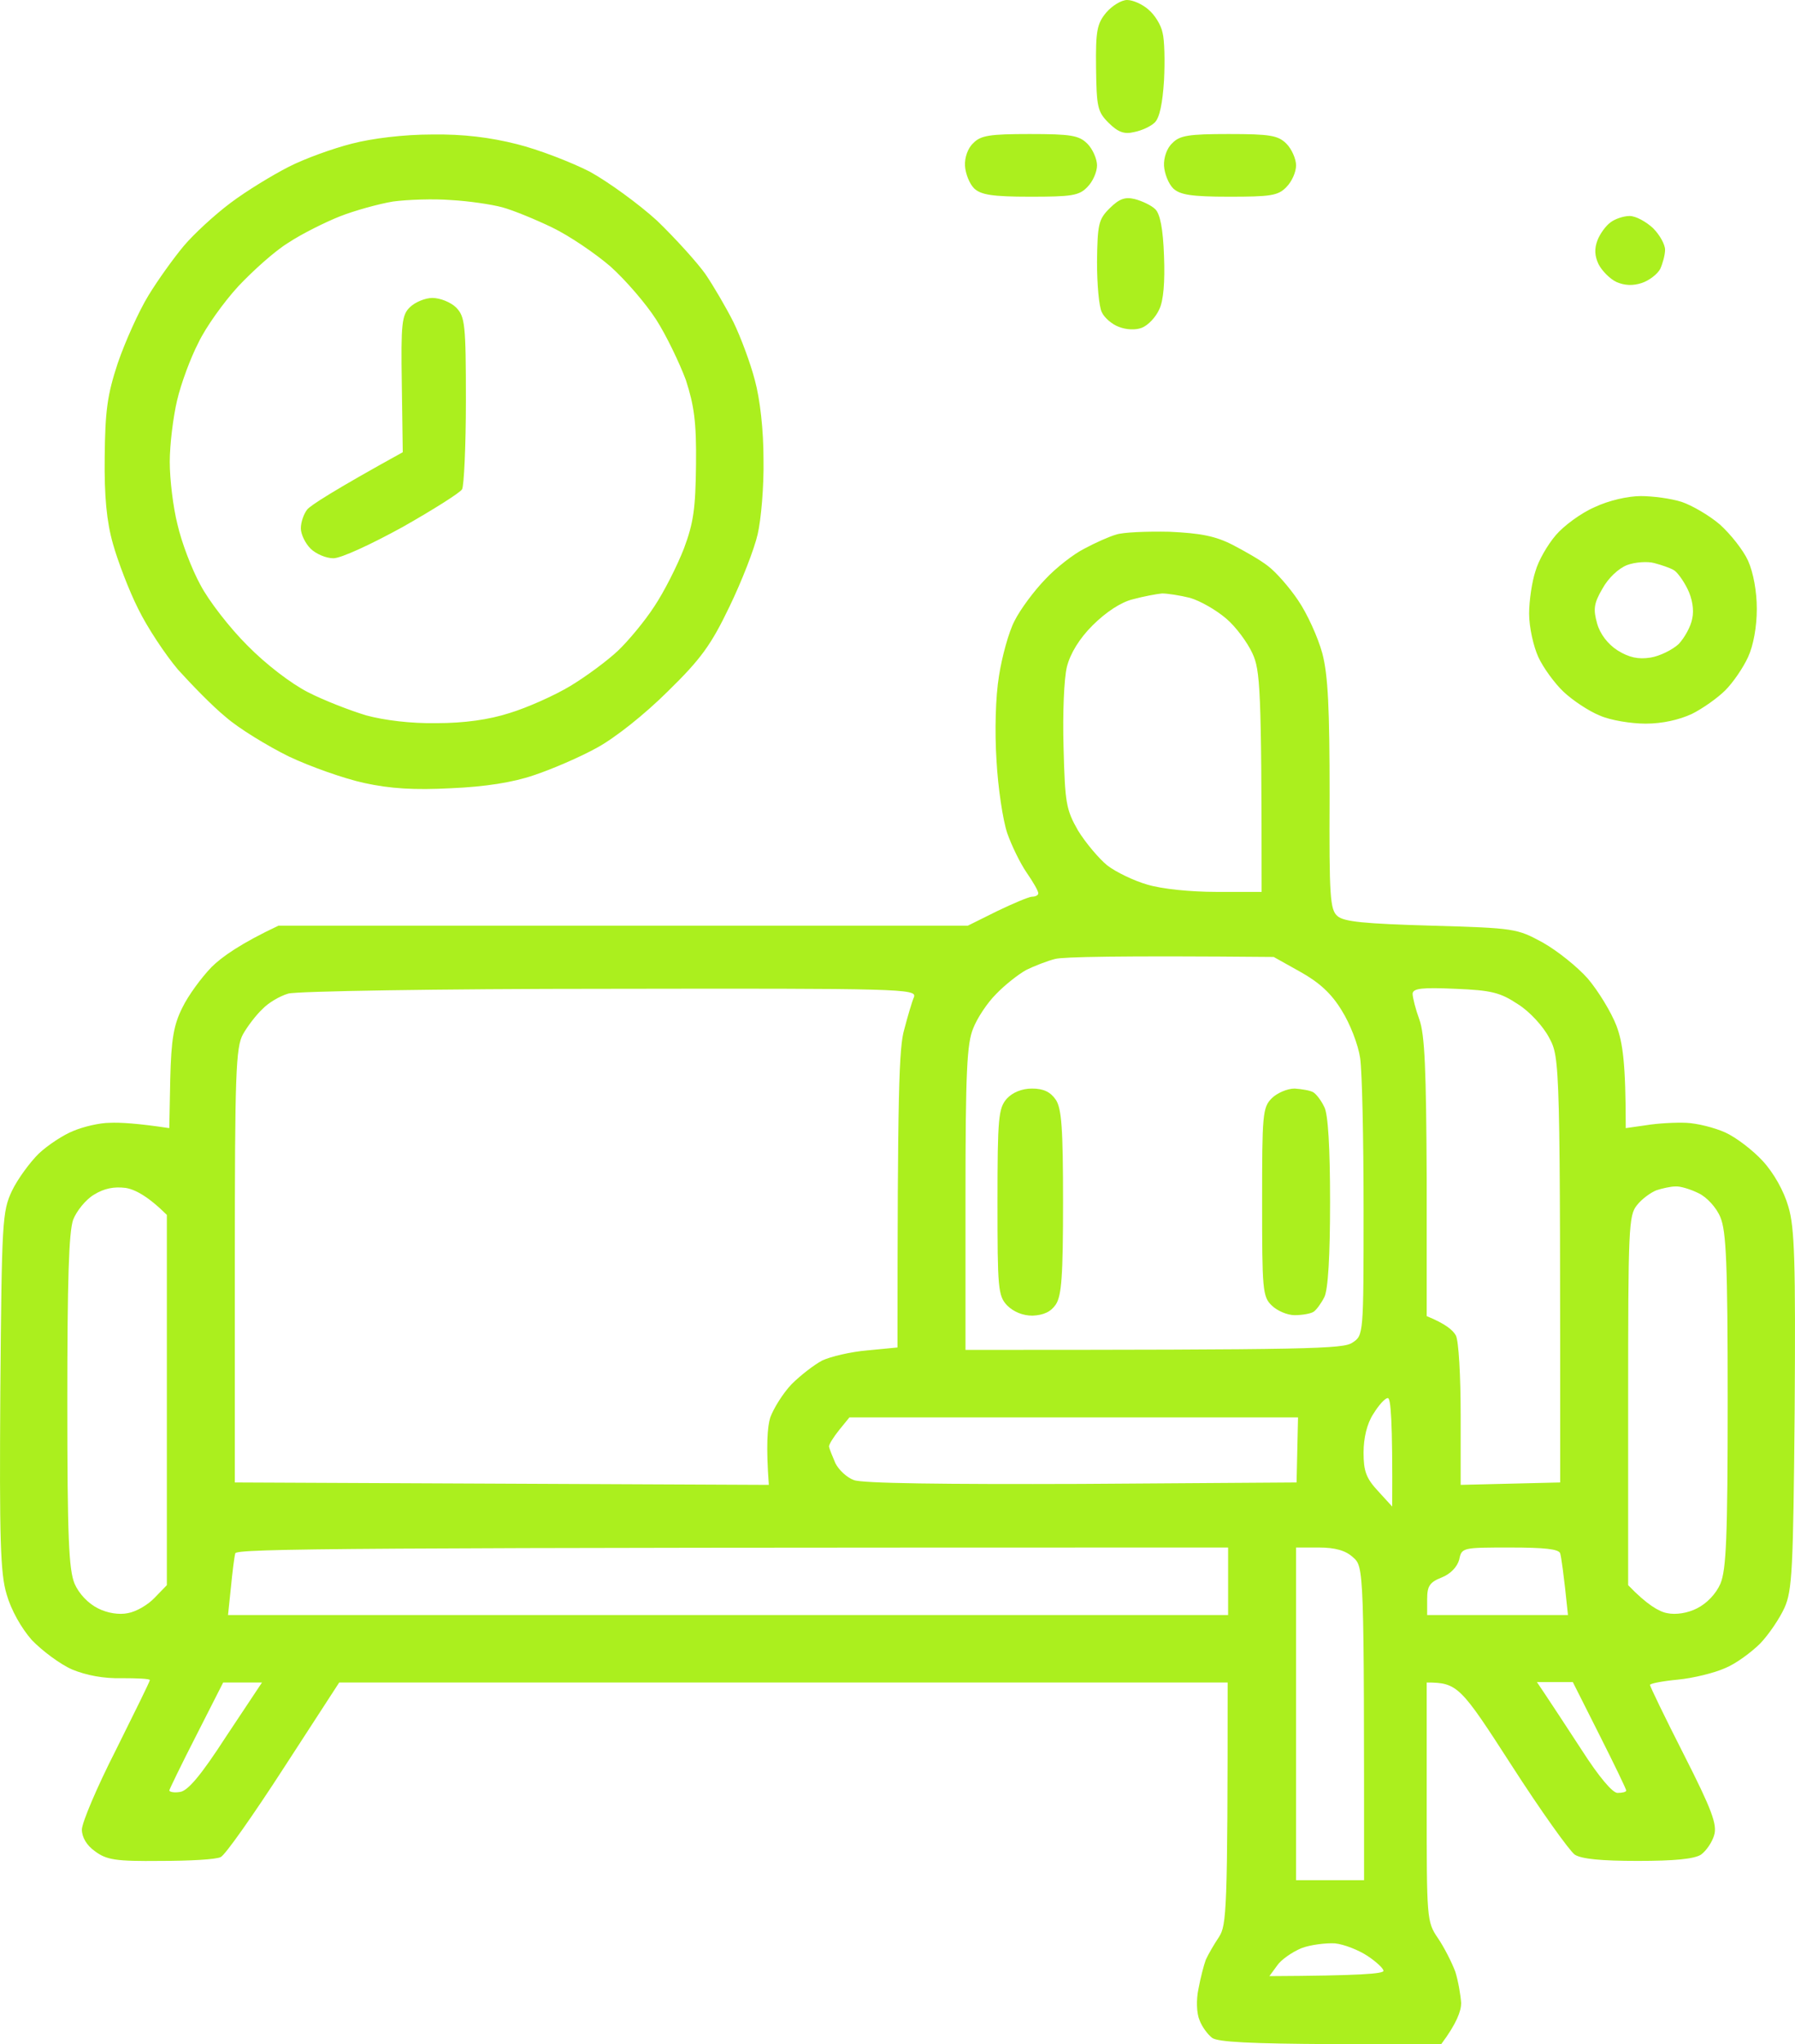 <?xml version="1.0" encoding="UTF-8"?> <svg xmlns="http://www.w3.org/2000/svg" viewBox="0 0 65 74" fill="none"><path fill-rule="evenodd" clip-rule="evenodd" d="M40.816 0C41.026 0 41.378 0.157 41.589 0.349C41.818 0.541 42.046 0.908 42.099 1.187C42.169 1.449 42.187 2.217 42.151 2.915C42.099 3.735 41.993 4.258 41.818 4.433C41.677 4.573 41.343 4.73 41.062 4.782C40.711 4.869 40.482 4.782 40.148 4.45C39.743 4.049 39.708 3.875 39.69 2.461C39.673 1.117 39.725 0.855 40.059 0.454C40.271 0.209 40.604 0 40.816 0ZM42.345 19.25C43.487 19.303 44.015 19.408 44.63 19.722C45.07 19.949 45.65 20.28 45.914 20.49C46.195 20.699 46.688 21.258 47.004 21.729C47.338 22.217 47.725 23.073 47.883 23.649C48.093 24.451 48.147 25.655 48.147 28.797C48.129 32.445 48.164 32.934 48.428 33.16C48.656 33.37 49.412 33.44 51.82 33.51C54.862 33.597 54.932 33.614 55.864 34.12C56.391 34.417 57.113 34.993 57.499 35.429C57.868 35.865 58.343 36.633 58.537 37.14C58.764 37.751 58.871 38.483 58.871 40.84L59.608 40.735C60.031 40.665 60.681 40.63 61.068 40.648C61.455 40.665 62.087 40.822 62.474 40.997C62.861 41.171 63.476 41.642 63.828 42.026C64.233 42.463 64.602 43.126 64.76 43.684C64.988 44.435 65.023 45.674 64.988 51.05C64.936 56.827 64.9 57.577 64.619 58.205C64.444 58.589 64.057 59.165 63.74 59.497C63.424 59.811 62.861 60.23 62.474 60.387C62.087 60.561 61.315 60.753 60.752 60.806C60.206 60.858 59.749 60.945 59.749 60.998C59.749 61.05 60.295 62.184 60.98 63.528C61.982 65.501 62.194 66.059 62.07 66.443C62 66.687 61.789 67.001 61.596 67.141C61.349 67.298 60.646 67.368 59.309 67.368C57.974 67.368 57.27 67.298 57.025 67.141C56.831 67.001 55.794 65.553 54.739 63.912C52.893 61.05 52.788 60.91 51.663 60.91V65.239C51.663 69.462 51.663 69.567 52.067 70.16C52.295 70.492 52.577 71.05 52.7 71.382C52.805 71.714 52.893 72.237 52.911 72.516C52.911 72.796 52.752 73.249 52.19 74H48.181C45.334 73.983 44.103 73.93 43.892 73.773C43.734 73.651 43.523 73.372 43.435 73.127C43.33 72.883 43.312 72.394 43.4 71.993C43.47 71.609 43.593 71.138 43.664 70.946C43.751 70.754 43.963 70.387 44.139 70.126C44.419 69.689 44.455 69.218 44.455 60.91H12.283L10.278 63.999C9.171 65.71 8.152 67.159 7.993 67.228C7.835 67.316 6.868 67.368 5.813 67.368C4.196 67.385 3.862 67.333 3.44 67.019C3.141 66.809 2.965 66.513 2.965 66.234C2.965 65.989 3.51 64.698 4.196 63.354C4.864 62.01 5.426 60.876 5.426 60.823C5.426 60.771 4.969 60.753 4.407 60.753C3.756 60.771 3.123 60.648 2.614 60.439C2.174 60.247 1.524 59.758 1.154 59.374C0.768 58.938 0.398 58.275 0.24 57.717C0.012 56.966 -0.023 55.727 0.012 50.352C0.064 44.191 0.082 43.859 0.434 43.108C0.645 42.672 1.084 42.079 1.401 41.765C1.735 41.45 2.297 41.084 2.649 40.944C3.018 40.787 3.616 40.648 3.967 40.648C4.337 40.63 4.969 40.665 6.13 40.84L6.165 39.059C6.2 37.628 6.288 37.105 6.604 36.477C6.815 36.04 7.29 35.394 7.659 35.011C8.028 34.644 8.714 34.155 10.086 33.51H35.049L36.104 32.986C36.684 32.707 37.264 32.462 37.37 32.462C37.493 32.462 37.599 32.41 37.599 32.34C37.599 32.253 37.405 31.921 37.176 31.59C36.947 31.258 36.631 30.612 36.473 30.159C36.315 29.687 36.139 28.518 36.086 27.541C36.016 26.476 36.051 25.219 36.175 24.469C36.28 23.788 36.526 22.881 36.737 22.479C36.947 22.06 37.44 21.397 37.844 20.978C38.231 20.559 38.882 20.053 39.269 19.861C39.655 19.652 40.165 19.425 40.411 19.355C40.657 19.268 41.519 19.233 42.345 19.25ZM39.568 22.636C39.093 23.108 38.759 23.649 38.635 24.137C38.53 24.556 38.478 25.813 38.513 27.052C38.565 29.059 38.6 29.303 39.04 30.071C39.322 30.525 39.796 31.084 40.094 31.328C40.411 31.572 41.062 31.886 41.553 32.026C42.081 32.183 43.101 32.288 44.05 32.288H45.685C45.685 24.853 45.633 24.259 45.351 23.649C45.175 23.265 44.754 22.689 44.401 22.392C44.033 22.078 43.452 21.746 43.084 21.642C42.731 21.554 42.275 21.484 42.081 21.484C41.888 21.502 41.413 21.589 41.026 21.694C40.587 21.799 40.042 22.165 39.568 22.636ZM37.159 35.115C36.877 35.272 36.386 35.656 36.069 35.988C35.752 36.302 35.383 36.861 35.242 37.227C35.014 37.768 34.962 38.798 34.962 43.37V48.868C47.548 48.868 48.639 48.833 48.972 48.606C49.377 48.344 49.377 48.327 49.377 43.754C49.377 41.241 49.325 38.798 49.254 38.309C49.184 37.82 48.885 37.053 48.586 36.581C48.217 35.97 47.777 35.569 47.092 35.185L46.124 34.644C40.394 34.592 38.495 34.644 38.214 34.714C37.933 34.783 37.44 34.975 37.159 35.115ZM9.505 36.529C9.277 36.738 8.96 37.157 8.802 37.436C8.538 37.907 8.503 38.833 8.503 45.814V53.667L27.841 53.755C27.736 52.341 27.788 51.643 27.894 51.311C28.017 50.98 28.351 50.439 28.668 50.107C28.984 49.793 29.476 49.409 29.775 49.252C30.074 49.112 30.795 48.938 31.41 48.886L32.5 48.781C32.5 39.496 32.553 37.907 32.746 37.262C32.869 36.791 33.028 36.249 33.098 36.093C33.203 35.796 32.605 35.778 22.075 35.796C15.834 35.796 10.736 35.883 10.437 35.97C10.138 36.057 9.716 36.302 9.505 36.529ZM51.399 36.913C51.593 37.454 51.645 38.711 51.663 42.637V47.646C52.348 47.925 52.612 48.153 52.718 48.344C52.823 48.536 52.893 49.828 52.893 51.224V53.755L56.497 53.667C56.497 38.361 56.497 38.309 56.093 37.559C55.882 37.157 55.39 36.616 54.967 36.354C54.335 35.935 54.018 35.848 52.7 35.796C51.504 35.743 51.17 35.778 51.153 35.97C51.153 36.11 51.258 36.529 51.399 36.913ZM2.649 44.156C2.491 44.609 2.438 46.355 2.438 50.753C2.438 55.657 2.491 56.827 2.701 57.333C2.86 57.699 3.194 58.048 3.545 58.223C3.879 58.397 4.319 58.467 4.635 58.397C4.934 58.345 5.356 58.1 5.602 57.839L6.042 57.385V43.981C5.356 43.3 4.881 43.056 4.547 43.004C4.125 42.952 3.774 43.021 3.405 43.248C3.106 43.423 2.772 43.842 2.649 44.156ZM59.275 43.632C58.976 43.998 58.958 44.47 58.958 50.7V57.385C59.644 58.1 60.083 58.345 60.365 58.397C60.681 58.467 61.121 58.397 61.455 58.223C61.806 58.048 62.14 57.699 62.299 57.333C62.51 56.827 62.562 55.657 62.562 50.7C62.562 45.744 62.51 44.575 62.299 44.069C62.158 43.719 61.806 43.336 61.507 43.196C61.226 43.056 60.84 42.934 60.663 42.952C60.505 42.952 60.188 43.021 59.978 43.091C59.767 43.178 59.451 43.405 59.275 43.632ZM49.377 52.586C49.377 53.248 49.465 53.511 49.904 53.982L50.414 54.54C50.431 51.364 50.361 50.613 50.256 50.613C50.151 50.613 49.922 50.875 49.729 51.189C49.5 51.538 49.377 52.062 49.377 52.586ZM30.39 51.765C30.18 52.027 30.004 52.306 30.021 52.376C30.039 52.463 30.145 52.725 30.25 52.969C30.372 53.214 30.672 53.493 30.918 53.58C31.199 53.703 34.276 53.737 39.145 53.72L46.951 53.667L47.004 51.311H30.76L30.39 51.765ZM8.363 57.455L8.257 58.467H44.472V56.023C12.335 56.023 8.573 56.059 8.52 56.233C8.485 56.355 8.415 56.914 8.363 57.455ZM46.933 68.066H49.395C49.395 56.722 49.395 56.722 48.99 56.373C48.727 56.128 48.34 56.023 47.76 56.023H46.933V68.066ZM52.208 57.106C51.768 57.28 51.68 57.42 51.68 57.891V58.467H56.779C56.62 56.914 56.533 56.355 56.497 56.233C56.444 56.076 55.917 56.023 54.686 56.023C52.963 56.023 52.928 56.023 52.841 56.46C52.77 56.722 52.524 56.983 52.208 57.106ZM7.114 62.813C6.569 63.877 6.13 64.785 6.13 64.82C6.147 64.872 6.305 64.907 6.516 64.872C6.798 64.837 7.273 64.279 8.187 62.865L9.487 60.91H8.081L7.114 62.813ZM55.97 61.364C56.145 61.626 56.743 62.533 57.288 63.371C57.904 64.331 58.395 64.907 58.572 64.907C58.748 64.907 58.888 64.872 58.888 64.82C58.888 64.767 58.449 63.86 57.921 62.813L56.954 60.893H55.654L55.97 61.364ZM46.248 71.155L45.967 71.539C49.289 71.522 50.098 71.452 50.098 71.347C50.098 71.26 49.834 71.016 49.517 70.806C49.201 70.597 48.674 70.387 48.34 70.353C48.006 70.335 47.443 70.405 47.127 70.527C46.793 70.666 46.388 70.946 46.248 71.155ZM15.641 4.869C16.783 4.852 17.75 4.974 18.717 5.218C19.49 5.41 20.669 5.864 21.354 6.213C22.022 6.58 23.13 7.383 23.797 7.993C24.449 8.622 25.239 9.494 25.538 9.913C25.837 10.35 26.294 11.135 26.558 11.658C26.822 12.2 27.173 13.142 27.332 13.753C27.524 14.451 27.648 15.568 27.648 16.633C27.666 17.592 27.56 18.814 27.437 19.338C27.314 19.879 26.857 21.048 26.418 21.956C25.749 23.352 25.38 23.858 24.185 25.027C23.341 25.865 22.286 26.703 21.618 27.069C20.985 27.419 19.965 27.855 19.333 28.064C18.576 28.326 17.557 28.483 16.343 28.535C15.008 28.605 14.129 28.553 13.179 28.343C12.459 28.186 11.228 27.75 10.455 27.384C9.681 27 8.644 26.371 8.169 25.953C7.677 25.551 6.921 24.766 6.446 24.242C5.989 23.701 5.338 22.724 5.005 22.043C4.67 21.38 4.266 20.315 4.09 19.687C3.862 18.884 3.774 17.976 3.791 16.545C3.809 14.887 3.879 14.311 4.266 13.142C4.53 12.374 5.022 11.275 5.374 10.699C5.725 10.123 6.305 9.32 6.657 8.901C7.009 8.482 7.764 7.784 8.345 7.348C8.925 6.911 9.874 6.335 10.455 6.039C11.035 5.742 12.054 5.375 12.74 5.201C13.478 5.009 14.621 4.869 15.641 4.869ZM12.3 7.836C11.773 8.046 10.929 8.465 10.455 8.779C9.962 9.075 9.153 9.808 8.626 10.367C8.099 10.943 7.448 11.85 7.184 12.409C6.903 12.95 6.551 13.892 6.411 14.503C6.27 15.097 6.147 16.109 6.147 16.72C6.147 17.348 6.27 18.378 6.428 18.989C6.569 19.617 6.939 20.594 7.255 21.17C7.554 21.746 8.327 22.741 8.96 23.369C9.628 24.05 10.542 24.748 11.157 25.062C11.737 25.359 12.687 25.726 13.268 25.9C13.918 26.075 14.884 26.197 15.817 26.179C16.801 26.179 17.697 26.057 18.454 25.813C19.086 25.621 20.07 25.184 20.651 24.835C21.231 24.486 22.004 23.91 22.374 23.561C22.743 23.212 23.341 22.497 23.692 21.956C24.044 21.432 24.519 20.49 24.765 19.861C25.116 18.919 25.186 18.413 25.204 16.807C25.221 15.271 25.134 14.678 24.835 13.753C24.606 13.142 24.132 12.147 23.762 11.571C23.393 10.995 22.655 10.14 22.11 9.651C21.565 9.18 20.615 8.534 20 8.238C19.385 7.941 18.576 7.609 18.19 7.505C17.803 7.4 16.977 7.278 16.343 7.243C15.711 7.191 14.762 7.225 14.234 7.295C13.707 7.383 12.828 7.627 12.3 7.836ZM37.282 4.852C38.794 4.852 39.075 4.904 39.374 5.201C39.568 5.393 39.725 5.759 39.725 5.986C39.725 6.231 39.568 6.58 39.374 6.772C39.075 7.086 38.794 7.121 37.3 7.121C35.928 7.121 35.523 7.051 35.278 6.824C35.102 6.65 34.962 6.283 34.944 6.004C34.926 5.707 35.049 5.358 35.242 5.184C35.506 4.904 35.84 4.852 37.282 4.852ZM44.49 4.852C46.002 4.852 46.283 4.904 46.582 5.201C46.776 5.393 46.933 5.759 46.933 5.986C46.933 6.231 46.776 6.58 46.582 6.772C46.283 7.086 46.002 7.121 44.508 7.121C43.136 7.121 42.731 7.051 42.486 6.824C42.31 6.65 42.169 6.283 42.151 6.004C42.135 5.707 42.257 5.358 42.45 5.184C42.715 4.904 43.048 4.852 44.49 4.852ZM41.097 7.208C41.361 7.278 41.695 7.435 41.836 7.575C42.011 7.749 42.117 8.29 42.151 9.267C42.187 10.192 42.135 10.891 41.976 11.205C41.852 11.484 41.572 11.781 41.343 11.868C41.114 11.955 40.781 11.938 40.517 11.833C40.271 11.746 39.989 11.501 39.902 11.309C39.796 11.117 39.725 10.297 39.725 9.477C39.743 8.116 39.778 7.941 40.183 7.54C40.534 7.191 40.745 7.121 41.097 7.208ZM59.011 7.819C59.239 7.819 59.608 8.028 59.855 8.255C60.101 8.5 60.295 8.849 60.295 9.041C60.295 9.233 60.206 9.547 60.118 9.739C60.013 9.931 59.714 10.158 59.451 10.245C59.134 10.35 58.83 10.338 58.537 10.21C58.308 10.105 58.009 9.808 57.886 9.564C57.745 9.267 57.728 9.006 57.85 8.691C57.939 8.465 58.15 8.168 58.325 8.046C58.483 7.924 58.8 7.819 59.011 7.819ZM59.416 17.959C59.855 17.959 60.505 18.046 60.892 18.168C61.261 18.291 61.895 18.657 62.281 18.989C62.668 19.338 63.125 19.914 63.3 20.298C63.494 20.734 63.617 21.415 63.617 22.043C63.617 22.689 63.494 23.369 63.3 23.788C63.125 24.172 62.755 24.713 62.474 24.992C62.194 25.272 61.648 25.656 61.261 25.848C60.804 26.057 60.206 26.197 59.592 26.197C59.064 26.197 58.308 26.075 57.921 25.9C57.534 25.743 56.954 25.359 56.62 25.045C56.304 24.748 55.882 24.172 55.706 23.788C55.53 23.404 55.372 22.706 55.372 22.217C55.372 21.746 55.477 21.048 55.6 20.682C55.706 20.298 56.04 19.722 56.339 19.373C56.62 19.041 57.253 18.57 57.745 18.36C58.255 18.116 58.958 17.959 59.416 17.959ZM58.027 21.31C57.71 21.851 57.693 22.06 57.833 22.567C57.939 22.95 58.22 23.317 58.572 23.544C58.993 23.806 59.328 23.875 59.767 23.806C60.101 23.753 60.558 23.526 60.786 23.317C60.998 23.09 61.226 22.689 61.279 22.392C61.349 22.078 61.279 21.659 61.103 21.31C60.945 20.996 60.716 20.682 60.593 20.629C60.471 20.559 60.172 20.455 59.907 20.385C59.662 20.315 59.204 20.35 58.923 20.455C58.607 20.577 58.238 20.926 58.027 21.31ZM37.37 39.408C37.791 39.408 38.038 39.531 38.231 39.81C38.443 40.124 38.495 40.857 38.495 43.51C38.495 46.18 38.443 46.913 38.231 47.227C38.055 47.489 37.791 47.611 37.387 47.629C37.036 47.629 36.702 47.489 36.473 47.262C36.139 46.913 36.121 46.634 36.121 43.51C36.121 40.456 36.157 40.124 36.456 39.775C36.666 39.548 37.001 39.408 37.37 39.408ZM46.881 39.408C47.144 39.426 47.461 39.478 47.566 39.548C47.672 39.618 47.847 39.845 47.953 40.072C48.093 40.316 48.164 41.555 48.164 43.51C48.164 45.465 48.093 46.704 47.953 46.965C47.847 47.175 47.672 47.419 47.566 47.489C47.461 47.559 47.144 47.611 46.881 47.611C46.617 47.611 46.248 47.454 46.054 47.262C45.72 46.948 45.703 46.686 45.703 43.51C45.703 40.351 45.72 40.089 46.054 39.758C46.248 39.566 46.617 39.408 46.881 39.408ZM15.658 10.786C15.939 10.786 16.326 10.943 16.52 11.135C16.836 11.466 16.871 11.728 16.871 14.503C16.871 16.161 16.801 17.61 16.731 17.715C16.66 17.837 15.693 18.448 14.585 19.076C13.443 19.704 12.353 20.21 12.072 20.21C11.808 20.21 11.439 20.053 11.246 19.861C11.052 19.669 10.894 19.338 10.894 19.128C10.894 18.901 11 18.605 11.122 18.448C11.228 18.308 12.054 17.767 14.585 16.371L14.55 13.91C14.515 11.711 14.55 11.397 14.849 11.117C15.025 10.943 15.394 10.786 15.658 10.786Z" fill="#ABEF1E"></path></svg> 